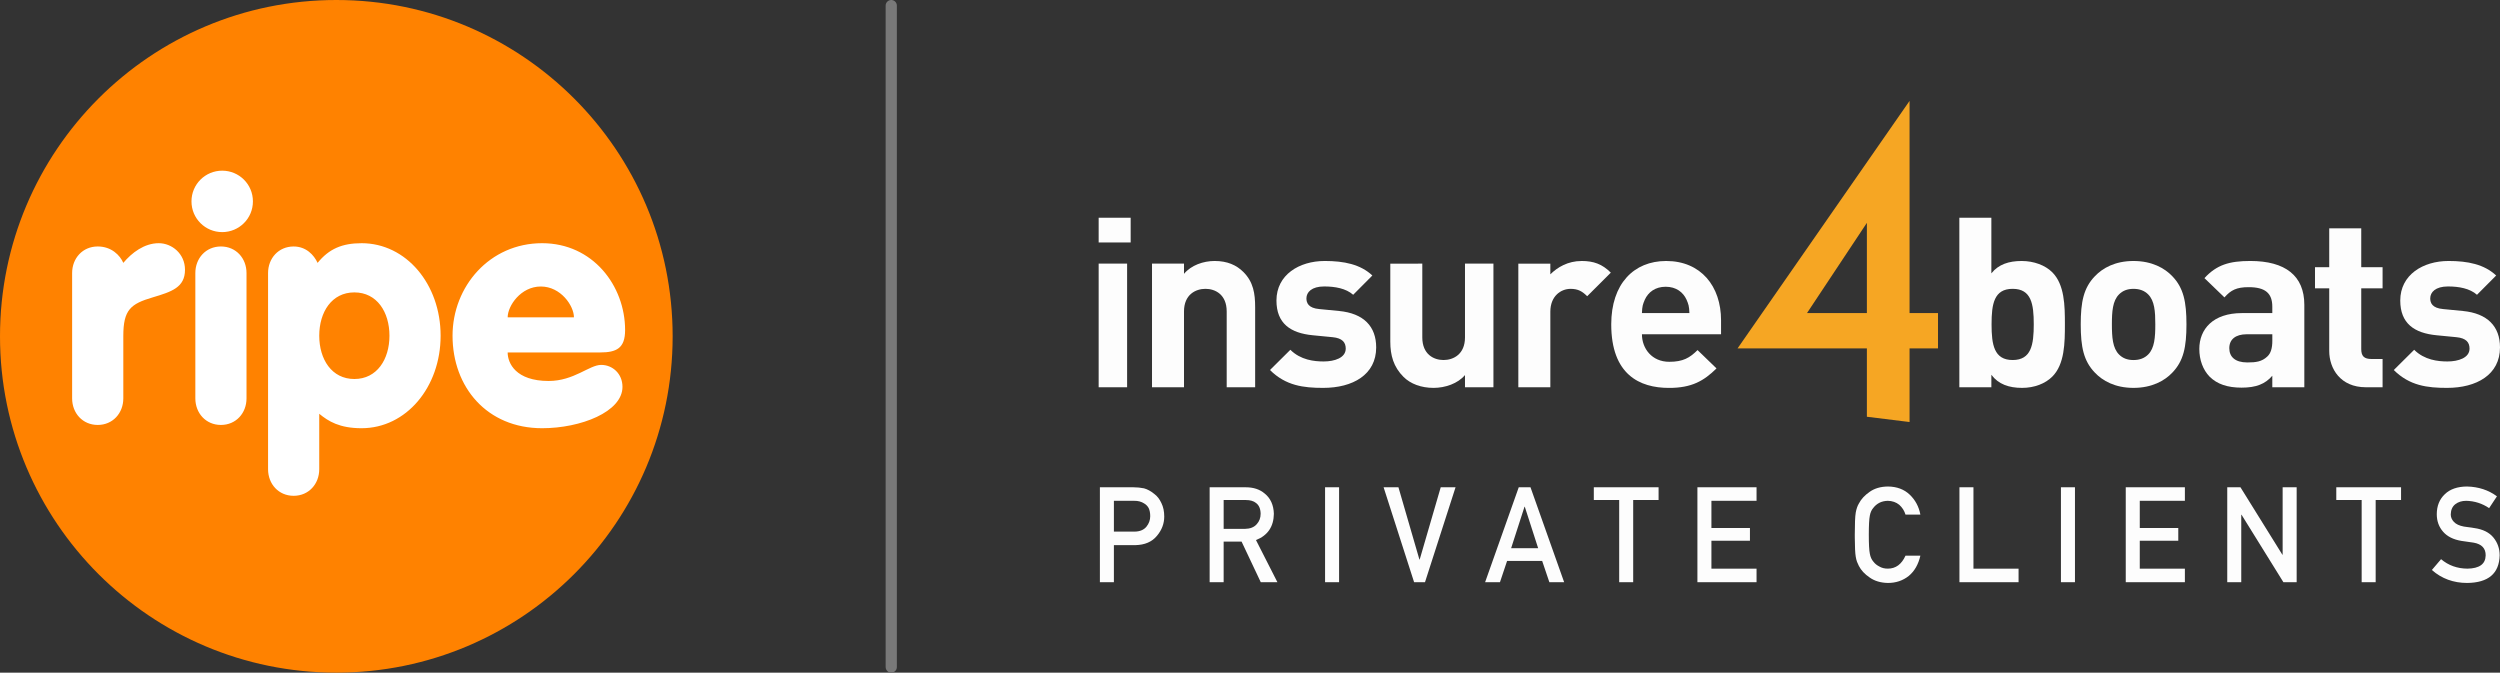 <svg height="60" viewBox="0 0 223 60" width="223" xmlns="http://www.w3.org/2000/svg" xmlns:xlink="http://www.w3.org/1999/xlink"><rect x="0" y="0" width="223" height="60" fill="#333333" stroke="none"/><clipPath id="a"><path d="m2.993 0c.325 0 .638.031.94.093.303.081.609.247.918.499.26.19.472.461.634.813.17.341.255.743.255 1.207 0 .627-.216 1.198-.647 1.713-.442.542-1.088.82-1.939.836h-1.905v3.304h-1.249v-8.465zm.067 1.207h-1.81v2.747h1.856c.465-.008.815-.156 1.049-.443.223-.28.335-.591.335-.933 0-.284-.045-.523-.136-.718-.095-.175-.227-.313-.397-.414-.257-.167-.557-.247-.897-.239z"/></clipPath><clipPath id="b"><path d="m3.226 0c.688 0 1.249.186 1.684.558.523.422.796 1.024.819 1.805-.016 1.15-.547 1.932-1.595 2.346l1.911 3.756h-1.485l-1.709-3.618h-1.601v3.618h-1.25v-8.465zm-.011 1.137h-1.965v2.573h1.896c.47-.008.822-.147 1.056-.419.231-.252.347-.563.347-.931-.008-.443-.146-.763-.415-.961-.212-.175-.518-.263-.919-.263z"/></clipPath><clipPath id="c"><path d="m1.25 0v8.465h-1.25v-8.465z"/></clipPath><clipPath id="d"><path d="m1.323 0 1.871 6.447h.023l1.877-6.447h1.323l-2.725 8.465h-.973l-2.72-8.465z"/></clipPath><clipPath id="e"><path d="m4.048 0 3.001 8.465h-1.319l-.64-1.893h-3.131l-.634 1.893h-1.325l3-8.465zm-.51 1.732h-.023l-1.195 3.703h2.412z"/></clipPath><clipPath id="f"><path d="m5.777 0v1.137h-2.265v7.328h-1.249v-7.328h-2.263v-1.137z"/></clipPath><clipPath id="g"><path d="m5.275 0v1.207h-4.025v2.422h3.436v1.137h-3.436v2.492h4.025v1.207h-5.275v-8.465z"/></clipPath><clipPath id="h"><path d="m2.951 0c.797.008 1.446.249 1.947.725.502.479.82 1.072.952 1.779h-1.327c-.102-.341-.288-.632-.556-.873-.28-.229-.621-.347-1.021-.355-.294.008-.548.068-.76.18-.216.116-.389.262-.521.436-.163.182-.271.417-.323.704-.061.302-.091.87-.091 1.704s.03 1.398.091 1.693c.052.295.16.533.323.716.132.175.306.316.522.425.212.128.466.192.761.192.703 0 1.229-.386 1.577-1.158h1.326c-.181.785-.527 1.388-1.037 1.809-.525.417-1.146.626-1.864.626-.649-.015-1.191-.178-1.625-.488-.442-.298-.762-.642-.962-1.033-.061-.128-.116-.25-.164-.366-.046-.12-.083-.271-.114-.453-.052-.309-.08-.878-.084-1.706l-.001-.256c0-.983.029-1.641.085-1.973.061-.333.153-.602.278-.807.2-.391.521-.739.963-1.045.434-.309.975-.468 1.625-.476z"/></clipPath><clipPath id="i"><path d="m1.25 0v7.258h4.024v1.207h-5.275v-8.465z"/></clipPath><clipPath id="j"><path d="m1.251 0v8.465h-1.251v-8.465z"/></clipPath><clipPath id="k"><path d="m5.275 0v1.207h-4.024v2.422h3.435v1.137h-3.435v2.492h4.024v1.207h-5.275v-8.465z"/></clipPath><clipPath id="l"><path d="m1.179 0 3.739 6.017h.022v-6.017h1.251v8.465h-1.184l-3.734-6.017h-.024v6.017h-1.249v-8.465z"/></clipPath><clipPath id="m"><path d="m5.777 0v1.137h-2.265v7.328h-1.249v-7.328h-2.263v-1.137z"/></clipPath><clipPath id="n"><path d="m3.131 0c1.026.023 1.919.315 2.676.875l-.697 1.054c-.62-.419-1.301-.636-2.046-.652-.386 0-.706.099-.963.296-.268.205-.406.512-.414.918 0 .244.092.465.278.662.185.202.482.342.889.419.227.039.537.083.929.133.774.108 1.346.394 1.717.854.366.454.55.98.55 1.581-.042 1.619-1.007 2.44-2.897 2.463-1.223 0-2.273-.385-3.152-1.155l.821-.965c.658.554 1.439.836 2.347.844 1.073-.015 1.617-.409 1.632-1.18.008-.631-.351-1.011-1.076-1.139-.332-.046-.697-.099-1.093-.157-.71-.12-1.25-.389-1.619-.807-.382-.431-.573-.953-.573-1.569 0-.74.24-1.337.719-1.79.464-.449 1.122-.678 1.975-.685z"/></clipPath><clipPath id="o"><path d="m15.343 0v18.926h2.538v3.15h-2.538v6.568l-3.807-.47v-6.098h-11.535zm-3.807 10.877-5.342 8.05h5.342z"/></clipPath><clipPath id="p"><path d="m2.856 0v4.963c.634-.807 1.57-1.104 2.704-1.104 1.09 0 2.101.382 2.721.998 1.112 1.104 1.135 2.994 1.135 4.651 0 1.657-.019 3.568-1.131 4.672-.62.616-1.591.998-2.682.998-1.176 0-2.112-.319-2.746-1.168v1.111h-2.856v-15.121zm1.9 6.343c-1.668 0-1.882 1.359-1.882 3.164 0 1.805.214 3.186 1.882 3.186 1.668 0 1.882-1.381 1.882-3.186 0-1.805-.214-3.164-1.882-3.164z"/></clipPath><clipPath id="q"><path d="m4.705 0c1.647 0 2.78.637 3.464 1.359 1.005 1.041 1.262 2.294 1.262 4.29 0 2.018-.257 3.271-1.262 4.311-.684.722-1.818 1.359-3.464 1.359-1.647 0-2.759-.637-3.443-1.359-1.005-1.041-1.262-2.294-1.262-4.311 0-1.996.257-3.249 1.262-4.29.684-.722 1.796-1.359 3.443-1.359zm0 2.485c-.556 0-.962.17-1.283.489-.578.573-.642 1.529-.642 2.676 0 1.147.064 2.124.642 2.697.321.319.727.489 1.283.489s.983-.17 1.305-.489c.577-.573.642-1.55.642-2.697 0-1.147-.064-2.102-.642-2.676-.321-.319-.749-.489-1.305-.489z"/></clipPath><clipPath id="r"><path d="m4.548 0c3.122 0 4.818 1.317 4.818 3.908v7.355h-2.856v-1.026c-.634.743-1.459 1.062-2.742 1.062-1.262 0-2.184-.318-2.848-.977-.599-.616-.921-1.499-.921-2.476 0-1.763 1.218-3.198 3.805-3.198h2.706v-.57c0-1.211-.636-1.742-2.112-1.742-1.069 0-1.58.255-2.158.913l-1.784-1.72c1.091-1.189 2.23-1.529 4.091-1.529zm1.963 6.537h-2.277c-1.005 0-1.561.459-1.561 1.244 0 .765.514 1.27 1.604 1.27.77 0 1.299-.066 1.791-.533.3-.276.444-.724.444-1.404z"/></clipPath><clipPath id="s"><path d="m4.125 0v3.466h1.903v1.89h-1.903v5.416c0 .637.26.885.923.885h.98v2.52h-1.494c-2.267 0-3.265-1.663-3.265-3.235v-5.586h-1.269v-1.89h1.269v-3.466z"/></clipPath><clipPath id="t"><path d="m4.876 0c1.732 0 3.186.297 4.256 1.296l-1.711 1.72c-.642-.573-1.626-.743-2.588-.743-1.112 0-1.583.51-1.583 1.062 0 .403.171.87 1.155.955l1.753.17c2.203.212 3.315 1.381 3.315 3.25 0 2.442-2.096 3.61-4.726 3.61-1.754 0-3.336-.191-4.748-1.593l1.818-1.805c.919.913 2.117 1.041 2.972 1.041.962 0 1.967-.318 1.967-1.147 0-.552-.299-.935-1.176-1.019l-1.753-.17c-2.01-.191-3.251-1.062-3.251-3.101 0-2.293 2.031-3.525 4.299-3.525z"/></clipPath><clipPath id="u"><path d="m2.538 4.095v11.026h-2.538v-11.026zm.317-4.095v2.205h-2.855v-2.205z"/></clipPath><clipPath id="v"><path d="m5.597 0c1.112 0 1.93.361 2.55.977.898.892 1.053 1.932 1.053 3.143v7.142h-2.538v-6.76c0-1.508-1.016-2.018-1.893-2.018-.877 0-1.915.51-1.915 2.018v6.76h-2.855v-11.026h2.855v.91c.635-.765 1.716-1.147 2.742-1.147z"/></clipPath><clipPath id="w"><path d="m4.876 0c1.732 0 3.187.297 4.256 1.296l-1.711 1.72c-.642-.573-1.626-.743-2.588-.743-1.112 0-1.583.51-1.583 1.062 0 .403.171.87 1.155.955l1.754.17c2.203.212 3.314 1.381 3.314 3.25 0 2.442-2.096 3.61-4.726 3.61-1.753 0-3.336-.191-4.748-1.593l1.818-1.805c.92.913 2.118 1.041 2.973 1.041.963 0 1.967-.318 1.967-1.147 0-.552-.299-.935-1.176-1.019l-1.753-.17c-2.011-.191-3.251-1.062-3.251-3.101 0-2.293 2.032-3.525 4.299-3.525z"/></clipPath><clipPath id="x"><path d="m2.855 0v6.58c0 1.508 1.016 2.018 1.893 2.018.877 0 1.915-.51 1.915-2.018v-6.58h2.538v11.026h-2.538v-1.09c-.634.765-1.775 1.147-2.801 1.147-1.112 0-2.059-.361-2.679-.977-.898-.892-1.182-1.933-1.182-3.143v-6.963z"/></clipPath><clipPath id="y"><path d="m5.632 0c1.091 0 1.848.276 2.618 1.041l-2.108 2.103c-.428-.425-.798-.658-1.483-.658-.856 0-1.804.637-1.804 2.039v6.739h-2.855v-11.026h2.855v.953c.635-.637 1.579-1.189 2.776-1.189z"/></clipPath><clipPath id="z"><path d="m4.897 0c3.101 0 4.897 2.251 4.897 5.288v1.249h-7.057c0 1.26.877 2.455 2.438 2.455 1.219 0 1.818-.344 2.523-1.045l1.69 1.634c-1.133 1.125-2.224 1.74-4.235 1.74-2.63 0-5.154-1.19-5.154-5.671 0-3.611 2.01-5.65 4.897-5.65zm-.042 2.298c-.941 0-1.561.495-1.861 1.153-.171.404-.236.566-.257 1.196h4.235c-.022-.63-.086-.794-.257-1.198-.3-.658-.919-1.151-1.861-1.151z"/></clipPath><clipPath id="A"><path d="m30 0c16.569 0 30 13.431 30 30s-13.431 30-30 30-30-13.431-30-30 13.431-30 30-30z"/></clipPath><clipPath id="B"><path d="m25.818 6.47c3.98 0 7.052 3.658 7.052 8.252 0 4.594-3.072 8.252-7.052 8.252-1.961 0-2.955-.614-3.775-1.288v4.946c0 1.317-.936 2.371-2.283 2.371-1.345 0-2.282-1.054-2.282-2.371v-17.499c0-1.317.936-2.37 2.282-2.37 1.112 0 1.815.76 2.136 1.463 1.024-1.259 2.195-1.755 3.922-1.755zm16.105 0c4.506 0 7.403 3.774 7.403 7.754 0 1.61-.76 1.991-2.223 1.991h-8.253c0 .965.732 2.545 3.659 2.545 2.253 0 3.628-1.434 4.682-1.434 1.023 0 1.901.79 1.901 1.961 0 2.224-3.716 3.687-7.169 3.687-4.916 0-7.989-3.658-7.989-8.252 0-4.39 3.307-8.252 7.989-8.252zm-28.65.292c1.346 0 2.283 1.053 2.283 2.37v11.179c0 1.317-.936 2.371-2.283 2.371-1.345 0-2.282-1.054-2.282-2.371v-11.179c0-1.316.936-2.37 2.282-2.37zm-5.546-.292c1.169 0 2.341.936 2.341 2.37 0 1.58-1.2 1.961-2.868 2.459-1.989.585-2.634 1.111-2.634 3.452v5.56c0 1.317-.936 2.371-2.283 2.371s-2.283-1.054-2.283-2.371v-11.179c0-1.316.936-2.37 2.283-2.37 1.23 0 1.99.79 2.283 1.463.761-.907 1.873-1.755 3.161-1.755zm17.448 4.389c-2.019 0-3.131 1.756-3.131 3.863s1.112 3.862 3.131 3.862c2.019 0 3.131-1.755 3.131-3.862s-1.112-3.863-3.131-3.863zm16.632-.526c-1.785 0-2.956 1.726-2.956 2.751h5.912c0-1.024-1.171-2.751-2.956-2.751zm-28.42-10.332c1.503 0 2.74 1.207 2.74 2.74 0 1.531-1.237 2.74-2.74 2.74-1.503 0-2.74-1.208-2.74-2.74 0-1.532 1.237-2.74 2.74-2.74z"/></clipPath><g><g clip-path="url(#a)" transform="translate(98.11 43.466)"><path d="m0 0h5.74v8.465h-5.74z" fill="#fdfdfd"/></g><g clip-path="url(#b)" transform="translate(107.9 43.466)"><path d="m0 0h6.045v8.465h-6.045z" fill="#fdfdfd"/></g><g clip-path="url(#c)" transform="translate(118.196 43.466)"><path d="m0 0h1.25v8.465h-1.25z" fill="#fdfdfd"/></g><g clip-path="url(#d)" transform="translate(123.418 43.466)"><path d="m0 0h6.418v8.465h-6.418z" fill="#fdfdfd"/></g><g clip-path="url(#e)" transform="translate(132.472 43.466)"><path d="m0 0h7.05v8.465h-7.05z" fill="#fdfdfd"/></g><g clip-path="url(#f)" transform="translate(142.168 43.466)"><path d="m0 0h5.777v8.465h-5.777z" fill="#fdfdfd"/></g><g clip-path="url(#g)" transform="translate(151.409 43.466)"><path d="m0 0h5.275v8.465h-5.275z" fill="#fdfdfd"/></g><g clip-path="url(#h)" transform="translate(165.447 43.396)"><path d="m0 0h5.85v8.604h-5.85z" fill="#fdfdfd"/></g><g clip-path="url(#i)" transform="translate(174.782 43.466)"><path d="m0 0h5.275v8.465h-5.275z" fill="#fdfdfd"/></g><g clip-path="url(#j)" transform="translate(183.836 43.466)"><path d="m0 0h1.251v8.465h-1.251z" fill="#fdfdfd"/></g><g clip-path="url(#k)" transform="translate(189.617 43.466)"><path d="m0 0h5.275v8.465h-5.275z" fill="#fdfdfd"/></g><g clip-path="url(#l)" transform="translate(198.671 43.466)"><path d="m0 0h6.191v8.465h-6.191z" fill="#fdfdfd"/></g><g clip-path="url(#m)" transform="translate(208.397 43.466)"><path d="m0 0h5.777v8.465h-5.777z" fill="#fdfdfd"/></g><g clip-path="url(#n)" transform="translate(216.92 43.396)"><path d="m0 0h6.05v8.604h-6.05z" fill="#fdfdfd"/></g><g clip-path="url(#o)" transform="translate(154.99 9)"><path d="m0 0h17.88v28.645h-17.88z" fill="#f6a623"/></g><g clip-path="url(#p)" transform="translate(174.773 19.421)"><path d="m0 0h9.415v15.178h-9.415z" fill="#fdfdfd"/></g><g clip-path="url(#q)" transform="translate(185.601 23.28)"><path d="m0 0h9.432v11.319h-9.432z" fill="#fdfdfd"/></g><g clip-path="url(#r)" transform="translate(196.18 23.279)"><path d="m0 0h9.366v11.298h-9.366z" fill="#fdfdfd"/></g><g clip-path="url(#s)" transform="translate(206.498 20.366)"><path d="m0 0h6.028v14.176h-6.028z" fill="#fdfdfd"/></g><g clip-path="url(#t)" transform="translate(213.526 23.279)"><path d="m0 0h9.474v11.319h-9.474z" fill="#fdfdfd"/></g><g clip-path="url(#u)" transform="translate(98 19.421)"><path d="m0 0h2.855v15.122h-2.855z" fill="#fdfdfd"/></g><g clip-path="url(#v)" transform="translate(102.759 23.28)"><path d="m0 0h9.2v11.263h-9.2z" fill="#fdfdfd"/></g><g clip-path="url(#w)" transform="translate(113.282 23.279)"><path d="m0 0h9.474v11.319h-9.474z" fill="#fdfdfd"/></g><g clip-path="url(#x)" transform="translate(124.014 23.516)"><path d="m0 0h9.2v11.083h-9.2z" fill="#fdfdfd"/></g><g clip-path="url(#y)" transform="translate(135.435 23.279)"><path d="m0 0h8.25v11.263h-8.25z" fill="#fdfdfd"/></g><g clip-path="url(#z)" transform="translate(143.724 23.28)"><path d="m0 0h9.794v11.32h-9.794z" fill="#fdfdfd"/></g><g clip-path="url(#A)"><path d="m0 0h60v60h-60z" fill="#ff8200"/></g><g clip-path="url(#B)" transform="translate(6.433 15.223)"><path d="m0 0h49.327v29.002h-49.327z" fill="#fff"/></g><path d="m.5.5v59" fill="none" stroke="#797979" stroke-linecap="round" stroke-linejoin="round" transform="translate(79)"/></g></svg>
